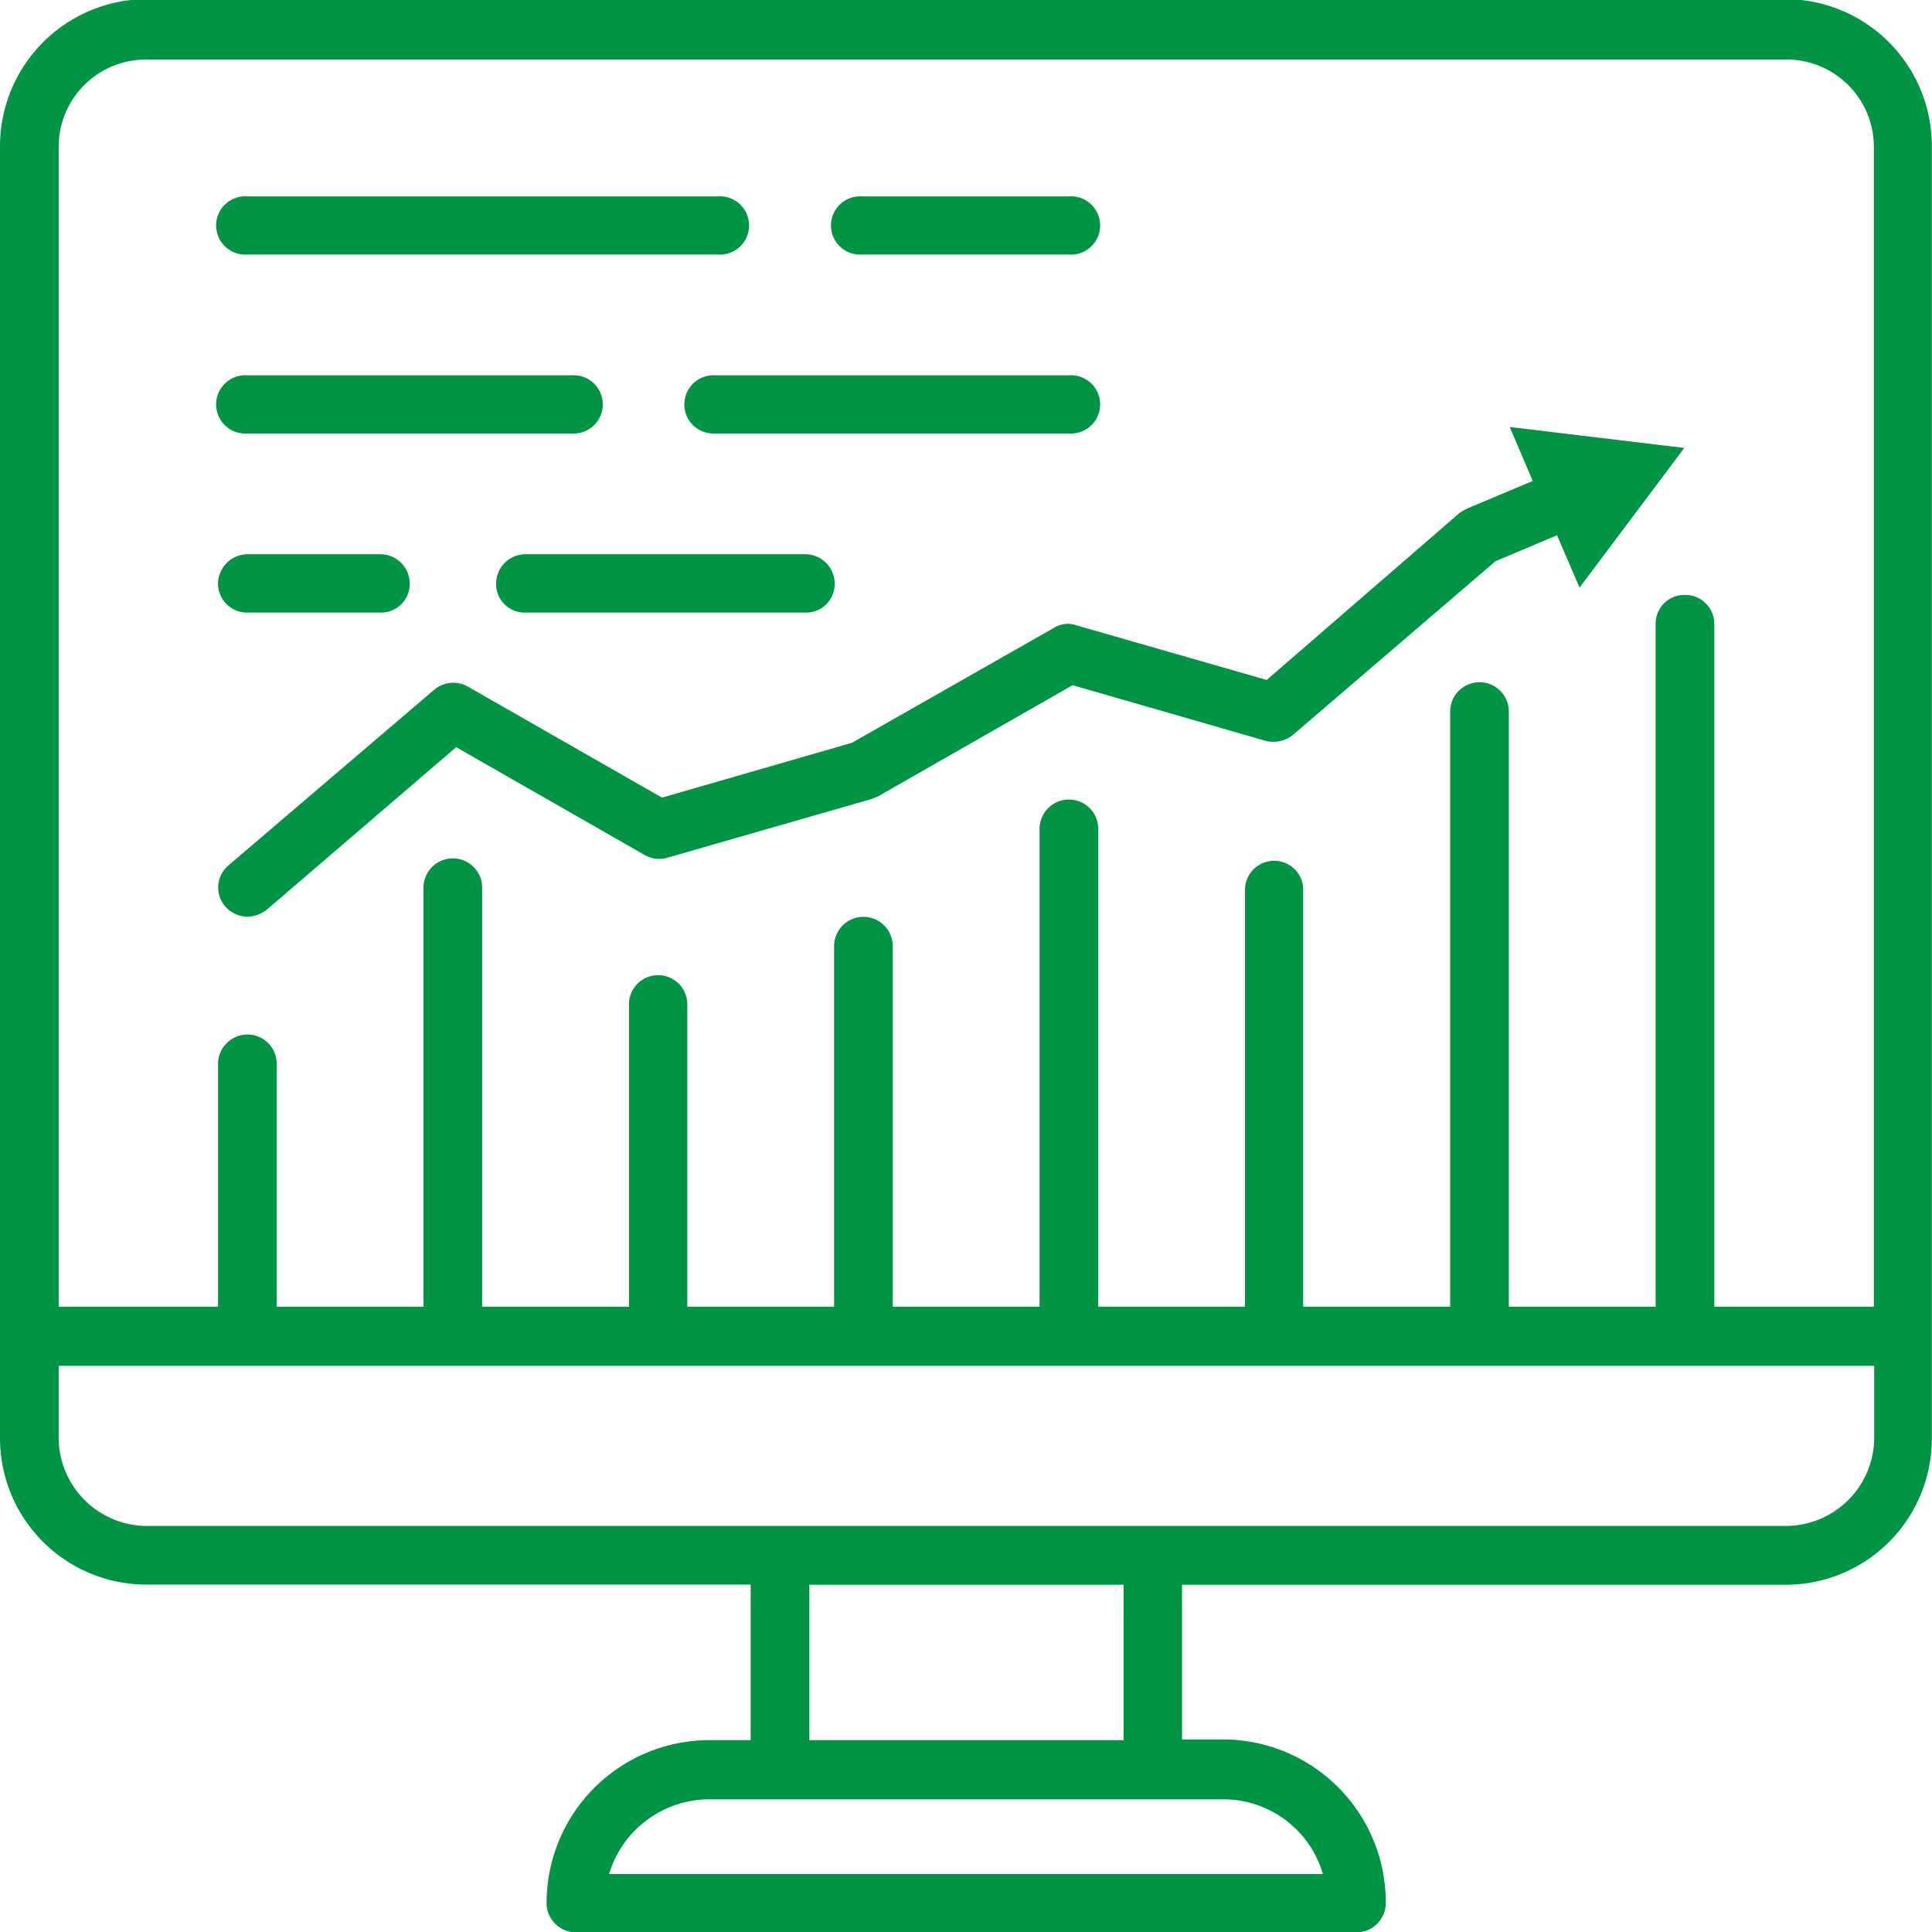 <svg id="Layer_1" data-name="Layer 1" xmlns="http://www.w3.org/2000/svg" width="110.67" height="110.69" viewBox="0 0 110.67 110.69"><title>professions</title><path d="M107.28,5H13.41A8.43,8.43,0,0,0,5,13.46v74a8.39,8.39,0,0,0,8.41,8.36H48v8.91H45.61A9.33,9.33,0,0,0,36.31,114,1.68,1.68,0,0,0,38,115.74H82.69A1.68,1.68,0,0,0,84.38,114a9.33,9.33,0,0,0-9.31-9.31H72.71V95.83h34.56a8.37,8.37,0,0,0,8.39-8.36v-74A8.41,8.41,0,0,0,107.28,5ZM8.36,13.46a5,5,0,0,1,5.05-5h93.87a5,5,0,0,1,5.06,5V79.9H103.2V40.78a1.66,1.66,0,0,0-1.69-1.65,1.64,1.64,0,0,0-1.67,1.65V79.9H91.43V45.81a1.68,1.68,0,0,0-3.36,0V79.9H79.65v-24a1.67,1.67,0,0,0-3.33,0v24H67.91V52.53a1.68,1.68,0,0,0-3.36,0V79.9H56.14V59.25a1.68,1.68,0,1,0-3.36,0V79.9H44.37V62.58a1.67,1.67,0,1,0-3.34,0V79.9H32.62v-24a1.68,1.68,0,0,0-3.36,0v24H20.85V66a1.67,1.67,0,0,0-1.67-1.69A1.69,1.69,0,0,0,17.49,66V79.9H8.36ZM80.78,112.4H39.89a6,6,0,0,1,5.72-4.28H75.08A5.94,5.94,0,0,1,80.78,112.4Zm-11.42-7.67h-18V95.83h18Zm43-17.27a5.07,5.07,0,0,1-5.06,5H13.41a5.07,5.07,0,0,1-5.05-5V83.29h104Z" transform="translate(-5 -5.05)" style="fill:#009444"/><path d="M65.4,41,53.8,47.6,42.92,50.74,31.78,44.37a1.69,1.69,0,0,0-1.92.2L18.09,54.62a1.66,1.66,0,0,0-.2,2.34,1.72,1.72,0,0,0,1.29.6,1.85,1.85,0,0,0,1.1-.4l10.85-9.31L41.88,54a1.68,1.68,0,0,0,1.29.2l11.75-3.38.37-.15,11.15-6.37,11.07,3.19a1.78,1.78,0,0,0,1.56-.35L90.66,37.2l3.53-1.49,1.29,3,6-8-10-1.2,1.32,3.09-3.78,1.59c-.15.1-.3.15-.42.25L77.56,44,66.69,40.88A1.5,1.5,0,0,0,65.4,41Z" transform="translate(-5 -5.05)" style="fill:#009444"/><path d="M54.4,19.63H66.22a1.67,1.67,0,1,0,0-3.33H54.4a1.67,1.67,0,1,0,0,3.33Z" transform="translate(-5 -5.05)" style="fill:#009444"/><path d="M19.18,19.63H46.11a1.67,1.67,0,1,0,0-3.33H19.18a1.67,1.67,0,1,0,0,3.33Z" transform="translate(-5 -5.05)" style="fill:#009444"/><path d="M66.22,29.88a1.67,1.67,0,1,0,0-3.33H46a1.67,1.67,0,1,0,0,3.33Z" transform="translate(-5 -5.05)" style="fill:#009444"/><path d="M19.18,29.88H37.73a1.67,1.67,0,1,0,0-3.33H19.18a1.67,1.67,0,1,0,0,3.33Z" transform="translate(-5 -5.05)" style="fill:#009444"/><path d="M33.42,38.49a1.63,1.63,0,0,0,1.67,1.65H51.14a1.63,1.63,0,0,0,1.67-1.65,1.68,1.68,0,0,0-1.67-1.69H35.08A1.68,1.68,0,0,0,33.42,38.49Z" transform="translate(-5 -5.05)" style="fill:#009444"/><path d="M19.18,40.14H26.8a1.64,1.64,0,0,0,1.67-1.65A1.68,1.68,0,0,0,26.8,36.8H19.18a1.7,1.7,0,0,0-1.69,1.69A1.66,1.66,0,0,0,19.18,40.14Z" transform="translate(-5 -5.05)" style="fill:#009444"/></svg>